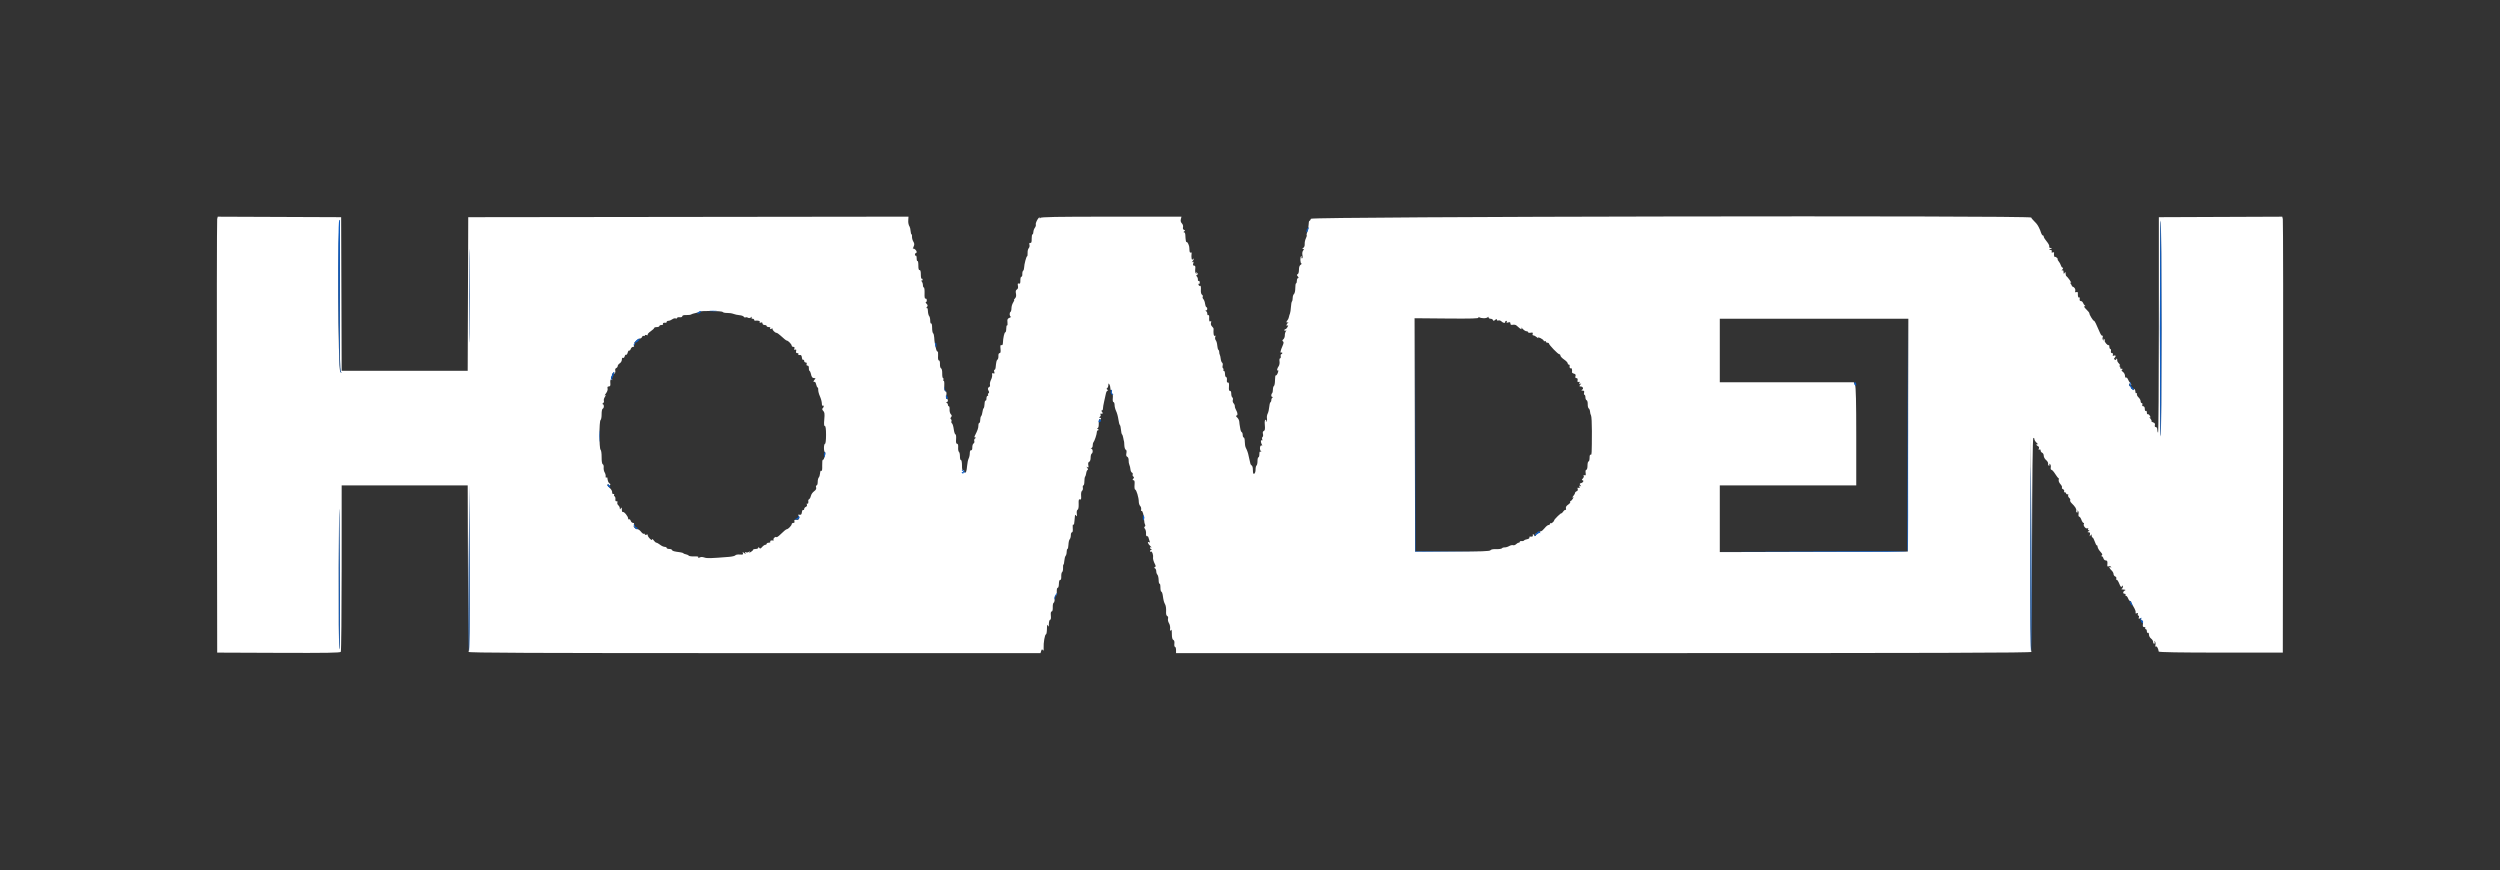 <svg id="svg" version="1.1" xmlns="http://www.w3.org/2000/svg" xmlns:xlink="http://www.w3.org/1999/xlink" width="400" height="139.241" viewBox="0, 0, 400,139.241"><rect x="0" y="0" width="400" height="139.241" fill="#333333" stroke="none"/><g id="svgg"><path id="path0" d="M34.749 35.043 C 34.699 35.249,34.679 50.942,34.704 69.917 L 34.750 104.417 44.575 104.457 C 52.246 104.488,54.428 104.451,54.530 104.290 C 54.602 104.176,54.663 98.140,54.664 90.875 L 54.667 77.667 64.750 77.667 L 74.833 77.667 74.874 90.958 L 74.914 104.250 75.000 90.917 L 75.086 77.583 75.126 90.842 C 75.157 100.977,75.120 104.147,74.967 104.300 C 74.811 104.456,84.957 104.500,120.622 104.500 L 166.478 104.500 166.590 104.145 C 166.680 103.862,166.735 103.836,166.858 104.020 C 166.967 104.180,167.004 104.074,166.982 103.667 C 166.938 102.868,167.172 101.500,167.352 101.500 C 167.434 101.500,167.505 101.106,167.512 100.625 C 167.520 99.982,167.561 99.839,167.667 100.083 C 167.782 100.351,167.812 100.293,167.822 99.792 C 167.828 99.448,167.916 99.167,168.018 99.167 C 168.132 99.167,168.178 98.914,168.138 98.500 C 168.097 98.065,168.142 97.833,168.270 97.833 C 168.392 97.833,168.457 97.580,168.441 97.167 C 168.428 96.800,168.492 96.475,168.583 96.444 C 168.675 96.413,168.750 96.132,168.750 95.819 C 168.750 95.504,168.830 95.264,168.929 95.282 C 169.035 95.301,169.098 95.049,169.084 94.667 C 169.070 94.296,169.134 94.034,169.234 94.052 C 169.330 94.069,169.415 93.783,169.422 93.417 C 169.430 93.003,169.509 92.765,169.629 92.790 C 169.751 92.815,169.815 92.609,169.801 92.233 C 169.788 91.905,169.854 91.587,169.947 91.527 C 170.039 91.466,170.102 91.173,170.087 90.875 C 170.071 90.577,170.102 90.333,170.154 90.333 C 170.207 90.333,170.270 90.054,170.294 89.714 C 170.319 89.373,170.413 89.021,170.503 88.931 C 170.593 88.840,170.667 88.557,170.667 88.300 C 170.667 88.043,170.725 87.833,170.796 87.833 C 170.866 87.833,170.937 87.523,170.952 87.144 C 170.967 86.765,171.059 86.375,171.156 86.277 C 171.254 86.180,171.333 85.890,171.333 85.633 C 171.333 85.377,171.416 85.167,171.518 85.167 C 171.631 85.167,171.678 84.917,171.639 84.514 C 171.605 84.155,171.635 83.897,171.705 83.941 C 171.776 83.984,171.844 83.921,171.858 83.802 C 171.872 83.682,171.898 83.471,171.917 83.333 C 171.935 83.196,171.963 82.896,171.978 82.667 C 172.000 82.325,172.037 82.295,172.181 82.500 C 172.315 82.691,172.341 82.618,172.288 82.193 C 172.247 81.860,172.299 81.605,172.417 81.560 C 172.538 81.514,172.603 81.164,172.585 80.652 C 172.562 79.996,172.606 79.838,172.791 79.909 C 172.973 79.979,173.015 79.849,172.977 79.323 C 172.948 78.928,173.011 78.596,173.128 78.524 C 173.237 78.456,173.295 78.236,173.256 78.034 C 173.218 77.832,173.256 77.667,173.343 77.667 C 173.429 77.667,173.500 77.379,173.500 77.028 C 173.500 76.676,173.553 76.336,173.617 76.271 C 173.682 76.207,173.762 75.951,173.794 75.702 C 173.827 75.453,173.927 75.224,174.017 75.192 C 174.113 75.158,174.092 75.024,173.965 74.868 C 173.786 74.647,173.789 74.626,173.982 74.743 C 174.165 74.853,174.196 74.786,174.128 74.428 C 174.071 74.131,174.121 73.943,174.271 73.886 C 174.402 73.835,174.500 73.560,174.500 73.242 C 174.500 72.936,174.575 72.640,174.667 72.583 C 174.903 72.437,174.874 71.877,174.625 71.777 C 174.458 71.710,174.458 71.690,174.625 71.680 C 174.740 71.673,174.833 71.492,174.833 71.278 C 174.833 71.064,174.885 70.837,174.948 70.775 C 175.114 70.609,175.495 69.466,175.497 69.125 C 175.499 68.965,175.594 68.832,175.708 68.831 C 175.847 68.829,175.833 68.774,175.667 68.667 C 175.529 68.578,175.500 68.504,175.603 68.503 C 175.705 68.501,175.790 68.294,175.793 68.042 C 175.802 67.139,175.836 66.982,176.000 67.083 C 176.092 67.140,176.167 67.107,176.167 67.010 C 176.167 66.913,176.073 66.832,175.958 66.831 C 175.807 66.829,175.813 66.788,175.980 66.683 C 176.106 66.603,176.157 66.452,176.092 66.348 C 176.028 66.244,176.037 66.169,176.113 66.182 C 176.449 66.241,176.525 66.148,176.333 65.917 C 176.203 65.760,176.192 65.667,176.303 65.667 C 176.400 65.667,176.476 65.535,176.472 65.375 C 176.468 65.215,176.552 64.708,176.660 64.250 C 176.767 63.792,176.896 63.210,176.946 62.958 C 176.997 62.706,177.123 62.499,177.227 62.497 C 177.341 62.496,177.327 62.438,177.191 62.352 C 177.033 62.252,177.020 62.174,177.149 62.094 C 177.250 62.032,177.334 61.816,177.336 61.615 C 177.338 61.318,177.369 61.297,177.500 61.500 C 177.589 61.637,177.663 61.923,177.664 62.135 C 177.666 62.346,177.735 62.478,177.818 62.426 C 177.901 62.375,177.930 62.483,177.882 62.666 C 177.834 62.850,177.867 63.000,177.956 63.000 C 178.044 63.000,178.087 63.300,178.050 63.667 C 178.010 64.063,178.054 64.333,178.158 64.333 C 178.255 64.333,178.333 64.547,178.333 64.808 C 178.333 65.069,178.446 65.507,178.583 65.783 C 178.720 66.058,178.882 66.651,178.942 67.100 C 179.002 67.549,179.107 67.954,179.176 68.000 C 179.245 68.046,179.324 68.383,179.353 68.750 C 179.381 69.117,179.459 69.456,179.525 69.503 C 179.591 69.551,179.681 69.813,179.725 70.086 C 179.770 70.360,179.820 70.583,179.837 70.583 C 179.855 70.583,179.880 70.877,179.893 71.236 C 179.907 71.595,180.008 71.919,180.119 71.956 C 180.247 71.999,180.285 72.201,180.223 72.509 C 180.156 72.844,180.199 73.023,180.362 73.086 C 180.493 73.136,180.591 73.378,180.581 73.630 C 180.571 73.879,180.624 74.211,180.699 74.366 C 180.774 74.522,180.852 74.849,180.872 75.094 C 180.893 75.339,181.000 75.574,181.111 75.617 C 181.222 75.659,181.274 75.793,181.228 75.914 C 181.182 76.034,181.228 76.185,181.330 76.248 C 181.466 76.332,181.464 76.426,181.321 76.598 C 181.169 76.781,181.177 76.833,181.356 76.833 C 181.526 76.833,181.570 77.028,181.526 77.583 C 181.493 77.998,181.539 78.333,181.628 78.333 C 181.820 78.333,182.208 79.636,182.208 80.280 C 182.208 80.529,182.307 80.831,182.428 80.951 C 182.548 81.072,182.618 81.322,182.582 81.506 C 182.547 81.691,182.579 81.804,182.655 81.757 C 182.810 81.661,183.038 82.492,183.065 83.250 C 183.075 83.525,183.141 83.839,183.211 83.947 C 183.281 84.055,183.259 84.193,183.161 84.253 C 183.039 84.329,183.049 84.442,183.193 84.615 C 183.308 84.753,183.385 85.084,183.365 85.351 C 183.343 85.641,183.404 85.818,183.517 85.793 C 183.621 85.769,183.727 85.862,183.753 86.000 C 183.780 86.138,183.859 86.394,183.929 86.569 C 184.019 86.793,183.999 86.852,183.862 86.768 C 183.514 86.553,183.656 87.020,184.042 87.361 C 184.248 87.543,184.323 87.644,184.208 87.586 C 184.094 87.528,184.000 87.554,184.000 87.643 C 184.000 87.732,184.094 87.843,184.208 87.890 C 184.375 87.957,184.375 87.976,184.208 87.987 C 184.094 87.994,184.000 88.079,184.000 88.177 C 184.000 88.274,184.073 88.308,184.162 88.253 C 184.331 88.148,184.553 88.787,184.486 89.186 C 184.446 89.425,184.582 89.878,184.839 90.363 C 184.937 90.548,184.919 90.675,184.786 90.738 C 184.629 90.812,184.630 90.855,184.792 90.931 C 184.906 90.984,185.000 91.194,185.000 91.397 C 185.000 91.600,185.083 91.850,185.184 91.951 C 185.286 92.052,185.375 92.438,185.383 92.807 C 185.392 93.177,185.459 93.442,185.532 93.397 C 185.606 93.351,185.667 93.618,185.667 93.990 C 185.667 94.362,185.734 94.667,185.816 94.667 C 185.898 94.667,186.003 94.948,186.049 95.292 C 186.157 96.086,186.224 96.337,186.442 96.750 C 186.538 96.933,186.598 97.397,186.575 97.780 C 186.547 98.237,186.609 98.506,186.753 98.562 C 186.883 98.611,186.937 98.788,186.884 98.990 C 186.835 99.178,186.904 99.502,187.038 99.708 C 187.172 99.914,187.254 100.308,187.220 100.583 C 187.174 100.961,187.200 101.022,187.327 100.833 C 187.451 100.649,187.496 100.810,187.497 101.441 C 187.499 102.013,187.576 102.327,187.730 102.386 C 187.876 102.442,187.938 102.660,187.900 102.987 C 187.867 103.269,187.913 103.500,188.003 103.500 C 188.093 103.500,188.167 103.725,188.167 104.000 L 188.167 104.500 256.700 104.500 C 310.004 104.500,325.189 104.456,325.033 104.300 C 324.880 104.146,324.843 100.088,324.874 86.842 L 324.914 69.583 325.000 86.917 L 325.086 104.250 325.126 87.218 C 325.153 76.087,325.224 70.151,325.333 70.083 C 325.425 70.027,325.500 70.104,325.500 70.255 C 325.500 70.406,325.669 70.679,325.875 70.861 C 326.081 71.043,326.156 71.144,326.042 71.086 C 325.927 71.028,325.833 71.052,325.833 71.139 C 325.833 71.226,325.945 71.340,326.081 71.393 C 326.234 71.451,326.286 71.595,326.219 71.771 C 326.145 71.963,326.173 72.016,326.305 71.934 C 326.423 71.861,326.500 71.919,326.500 72.079 C 326.500 72.225,326.612 72.387,326.750 72.440 C 326.887 72.492,327.000 72.710,327.000 72.922 C 327.000 73.135,327.171 73.446,327.380 73.613 C 327.589 73.780,327.733 74.048,327.701 74.208 C 327.669 74.369,327.727 74.500,327.831 74.500 C 327.935 74.500,327.966 74.413,327.901 74.308 C 327.824 74.183,327.855 74.161,327.990 74.244 C 328.104 74.315,328.164 74.551,328.122 74.770 C 328.079 74.998,328.126 75.167,328.234 75.167 C 328.337 75.167,328.607 75.467,328.833 75.833 C 329.060 76.200,329.296 76.500,329.357 76.500 C 329.419 76.500,329.434 76.632,329.392 76.793 C 329.350 76.953,329.474 77.254,329.666 77.461 C 329.859 77.668,329.971 77.912,329.915 78.003 C 329.858 78.094,329.934 78.216,330.082 78.273 C 330.231 78.330,330.312 78.483,330.261 78.613 C 330.211 78.744,330.237 78.810,330.318 78.760 C 330.399 78.710,330.510 78.785,330.565 78.928 C 330.619 79.071,330.739 79.142,330.830 79.085 C 330.922 79.029,330.956 79.086,330.907 79.215 C 330.858 79.342,330.933 79.542,331.074 79.659 C 331.215 79.776,331.285 79.943,331.230 80.032 C 331.176 80.120,331.270 80.327,331.441 80.492 C 332.040 81.073,332.256 81.420,332.199 81.708 C 332.168 81.869,332.227 82.000,332.331 82.000 C 332.435 82.000,332.466 81.913,332.401 81.808 C 332.330 81.693,332.355 81.660,332.463 81.727 C 332.562 81.788,332.610 82.025,332.569 82.253 C 332.527 82.483,332.573 82.667,332.672 82.667 C 332.770 82.667,332.929 82.892,333.025 83.167 C 333.121 83.442,333.271 83.667,333.359 83.667 C 333.448 83.667,333.475 83.739,333.421 83.827 C 333.263 84.083,333.699 84.644,333.974 84.538 C 334.134 84.477,334.179 84.512,334.101 84.638 C 334.032 84.749,334.075 84.834,334.198 84.836 C 334.357 84.838,334.348 84.883,334.167 85.000 C 333.950 85.140,333.954 85.162,334.193 85.164 C 334.392 85.166,334.446 85.271,334.387 85.542 C 334.321 85.843,334.340 85.868,334.483 85.667 C 334.637 85.451,334.662 85.456,334.664 85.708 C 334.666 85.869,334.730 86.000,334.807 86.000 C 334.884 86.000,335.045 86.298,335.165 86.661 C 335.285 87.025,335.431 87.292,335.490 87.256 C 335.549 87.220,335.608 87.333,335.621 87.507 C 335.635 87.682,335.835 88.030,336.068 88.281 C 336.375 88.612,336.435 88.772,336.287 88.866 C 336.148 88.954,336.144 88.996,336.272 88.997 C 336.376 88.999,336.500 89.150,336.548 89.333 C 336.596 89.517,336.755 89.667,336.901 89.667 C 337.171 89.667,337.232 89.832,337.171 90.398 C 337.148 90.621,337.214 90.684,337.397 90.614 C 337.539 90.559,337.707 90.598,337.770 90.700 C 337.840 90.812,337.809 90.838,337.692 90.766 C 337.372 90.568,337.477 90.927,337.833 91.250 C 338.017 91.416,338.167 91.682,338.167 91.841 C 338.167 92.001,338.287 92.177,338.434 92.234 C 338.591 92.294,338.661 92.442,338.603 92.593 C 338.548 92.735,338.570 92.810,338.651 92.760 C 338.732 92.710,338.924 92.983,339.077 93.367 C 339.291 93.901,339.393 94.008,339.509 93.824 C 339.637 93.623,339.662 93.629,339.664 93.861 C 339.666 94.014,339.573 94.177,339.458 94.223 C 339.344 94.269,339.475 94.318,339.750 94.332 C 340.074 94.348,340.162 94.397,340.000 94.470 C 339.658 94.625,339.606 95.000,339.927 95.000 C 340.069 95.000,340.140 95.075,340.083 95.167 C 340.027 95.258,340.062 95.333,340.161 95.333 C 340.260 95.333,340.413 95.521,340.500 95.750 C 340.587 95.979,340.735 96.167,340.829 96.167 C 340.923 96.167,341.000 96.243,341.000 96.337 C 341.000 96.430,341.176 96.786,341.390 97.128 C 341.605 97.470,341.745 97.856,341.701 97.985 C 341.647 98.144,341.706 98.187,341.885 98.118 C 342.070 98.048,342.122 98.090,342.057 98.258 C 342.006 98.391,342.045 98.500,342.144 98.500 C 342.243 98.500,342.275 98.625,342.216 98.779 C 342.134 98.993,342.176 99.032,342.396 98.948 C 342.569 98.881,342.643 98.904,342.581 99.003 C 342.525 99.094,342.583 99.209,342.710 99.258 C 342.860 99.315,342.915 99.519,342.868 99.840 C 342.812 100.219,342.860 100.333,343.074 100.333 C 343.228 100.333,343.307 100.408,343.250 100.500 C 343.193 100.592,343.226 100.667,343.323 100.667 C 343.421 100.667,343.500 100.821,343.500 101.010 C 343.500 101.199,343.575 101.307,343.667 101.250 C 343.760 101.193,343.833 101.319,343.833 101.537 C 343.833 101.751,343.983 102.035,344.167 102.167 C 344.350 102.299,344.500 102.540,344.500 102.703 C 344.500 102.867,344.573 103.000,344.661 103.000 C 344.750 103.000,344.781 102.869,344.729 102.708 C 344.657 102.485,344.673 102.470,344.797 102.643 C 344.886 102.768,344.919 103.024,344.870 103.211 C 344.815 103.423,344.847 103.512,344.955 103.445 C 345.107 103.350,345.327 103.754,345.394 104.250 C 345.409 104.359,348.848 104.417,355.333 104.417 L 365.250 104.417 365.296 69.917 C 365.321 50.942,365.301 35.249,365.251 35.043 L 365.161 34.670 355.289 34.710 L 345.417 34.750 345.417 52.026 C 345.417 61.527,345.360 69.267,345.292 69.224 C 345.223 69.182,345.167 68.964,345.167 68.740 C 345.167 68.502,345.070 68.333,344.932 68.333 C 344.784 68.333,344.728 68.217,344.781 68.016 C 344.839 67.795,344.755 67.664,344.503 67.584 C 344.304 67.521,344.185 67.426,344.238 67.373 C 344.291 67.320,344.203 67.127,344.042 66.943 C 343.881 66.760,343.849 66.668,343.971 66.739 C 344.152 66.845,344.153 66.808,343.979 66.528 C 343.862 66.341,343.707 66.225,343.633 66.271 C 343.560 66.316,343.500 66.194,343.500 66.000 C 343.500 65.806,343.425 65.693,343.333 65.750 C 343.239 65.808,343.167 65.668,343.167 65.427 C 343.167 65.163,343.073 65.000,342.922 65.000 C 342.773 65.000,342.715 64.902,342.773 64.750 C 342.826 64.612,342.786 64.500,342.684 64.500 C 342.583 64.500,342.500 64.362,342.500 64.192 C 342.500 64.023,342.347 63.747,342.161 63.578 C 341.974 63.409,341.861 63.169,341.909 63.044 C 341.957 62.918,341.922 62.862,341.831 62.918 C 341.741 62.974,341.667 62.870,341.667 62.686 C 341.667 62.503,341.580 62.299,341.474 62.234 C 341.351 62.158,341.327 62.189,341.408 62.320 C 341.504 62.475,341.453 62.473,341.195 62.312 C 341.008 62.195,340.892 62.040,340.937 61.967 C 340.983 61.893,340.940 61.833,340.843 61.833 C 340.746 61.833,340.668 61.702,340.669 61.542 C 340.671 61.292,340.695 61.286,340.833 61.500 C 340.930 61.650,340.996 61.671,340.997 61.552 C 340.999 61.442,340.920 61.304,340.823 61.244 C 340.726 61.183,340.576 60.950,340.490 60.724 C 340.404 60.498,340.259 60.360,340.167 60.416 C 340.074 60.474,340.000 60.348,340.000 60.130 C 340.000 59.916,339.852 59.633,339.670 59.503 C 339.428 59.328,339.395 59.231,339.545 59.135 C 339.687 59.045,339.657 59.004,339.448 59.003 C 339.283 59.001,339.189 58.931,339.241 58.848 C 339.293 58.764,339.241 58.657,339.126 58.611 C 338.962 58.544,338.963 58.523,339.131 58.513 C 339.274 58.504,339.234 58.379,339.012 58.141 C 338.829 57.944,338.714 57.724,338.758 57.653 C 338.803 57.581,338.751 57.469,338.644 57.402 C 338.522 57.328,338.493 57.354,338.566 57.472 C 338.643 57.597,338.591 57.627,338.414 57.559 C 338.223 57.486,338.196 57.404,338.322 57.278 C 338.590 57.010,338.536 56.784,338.231 56.901 C 338.039 56.974,337.990 56.932,338.060 56.752 C 338.118 56.600,338.062 56.500,337.921 56.500 C 337.776 56.500,337.710 56.373,337.750 56.167 C 337.785 55.983,337.744 55.833,337.657 55.833 C 337.571 55.833,337.500 55.671,337.500 55.472 C 337.500 55.274,337.451 55.160,337.392 55.219 C 337.252 55.359,336.647 54.666,336.756 54.490 C 336.802 54.417,336.751 54.302,336.644 54.236 C 336.514 54.155,336.493 54.188,336.583 54.333 C 336.674 54.480,336.653 54.511,336.519 54.428 C 336.405 54.358,336.366 54.160,336.428 53.965 C 336.487 53.778,336.469 53.666,336.387 53.717 C 336.305 53.768,336.136 53.571,336.012 53.280 C 335.382 51.801,335.148 51.333,335.038 51.332 C 334.890 51.331,334.261 50.299,334.303 50.126 C 334.319 50.058,334.097 49.777,333.808 49.501 C 333.501 49.208,333.380 48.999,333.517 48.997 C 333.668 48.996,333.687 48.952,333.571 48.872 C 333.473 48.805,333.344 48.619,333.285 48.458 C 333.226 48.298,333.067 48.167,332.931 48.167 C 332.774 48.167,332.709 48.045,332.751 47.829 C 332.787 47.643,332.745 47.535,332.658 47.589 C 332.512 47.679,332.434 47.397,332.457 46.864 C 332.463 46.734,332.363 46.684,332.213 46.741 C 332.031 46.811,331.982 46.754,332.038 46.539 C 332.111 46.261,331.915 45.941,331.625 45.866 C 331.556 45.848,331.494 45.777,331.486 45.708 C 331.478 45.640,331.384 45.475,331.277 45.343 C 331.122 45.150,331.131 45.131,331.324 45.248 C 331.457 45.328,331.385 45.136,331.164 44.822 C 330.943 44.507,330.703 44.225,330.631 44.194 C 330.559 44.164,330.499 43.976,330.497 43.778 C 330.495 43.484,330.465 43.463,330.333 43.667 C 330.203 43.868,330.171 43.841,330.169 43.532 C 330.167 43.269,330.101 43.187,329.958 43.272 C 329.817 43.357,329.823 43.307,329.979 43.115 C 330.112 42.951,330.134 42.833,330.032 42.833 C 329.935 42.833,329.804 42.665,329.742 42.458 C 329.679 42.252,329.512 41.952,329.371 41.792 C 329.230 41.631,329.167 41.500,329.231 41.500 C 329.294 41.500,329.250 41.395,329.132 41.267 C 329.013 41.140,328.860 41.069,328.792 41.111 C 328.676 41.181,328.592 40.774,328.654 40.438 C 328.668 40.358,328.569 40.335,328.432 40.388 C 328.264 40.452,328.214 40.405,328.276 40.242 C 328.336 40.086,328.259 39.996,328.059 39.988 C 327.774 39.977,327.776 39.965,328.083 39.833 C 328.391 39.701,328.392 39.689,328.107 39.678 C 327.919 39.671,327.831 39.579,327.884 39.442 C 327.931 39.319,327.752 38.962,327.485 38.650 C 327.219 38.339,327.001 37.990,327.000 37.875 C 327.000 37.760,326.934 37.667,326.853 37.667 C 326.772 37.667,326.651 37.498,326.584 37.292 C 326.516 37.085,326.445 36.879,326.425 36.833 C 326.103 36.096,325.937 35.842,325.508 35.431 C 325.228 35.163,325.000 34.882,325.000 34.805 C 325.000 34.451,209.862 34.647,209.750 35.001 C 209.692 35.184,209.586 35.333,209.514 35.333 C 209.443 35.333,209.382 35.615,209.378 35.958 C 209.375 36.302,209.286 36.800,209.181 37.065 C 209.076 37.330,209.027 37.583,209.072 37.628 C 209.117 37.672,209.056 37.906,208.936 38.146 C 208.817 38.387,208.733 38.792,208.751 39.048 C 208.770 39.324,208.675 39.575,208.516 39.668 C 208.320 39.782,208.310 39.825,208.479 39.828 C 208.663 39.832,208.667 39.882,208.500 40.084 C 208.376 40.232,208.332 40.537,208.392 40.834 C 208.451 41.131,208.422 41.333,208.319 41.333 C 208.225 41.333,208.193 41.258,208.250 41.167 C 208.307 41.075,208.286 41.000,208.204 41.000 C 207.989 41.000,208.021 42.166,208.236 42.172 C 208.335 42.175,208.285 42.253,208.125 42.347 C 207.927 42.462,207.833 42.723,207.833 43.161 C 207.833 43.528,207.744 43.836,207.625 43.876 C 207.463 43.930,207.467 44.007,207.645 44.223 C 207.794 44.403,207.809 44.500,207.687 44.500 C 207.584 44.500,207.500 44.688,207.500 44.917 C 207.500 45.146,207.442 45.333,207.371 45.333 C 207.300 45.333,207.244 45.677,207.246 46.098 C 207.248 46.518,207.156 46.939,207.042 47.035 C 206.927 47.130,206.833 47.411,206.833 47.659 C 206.833 47.908,206.779 48.166,206.712 48.233 C 206.645 48.300,206.571 48.705,206.548 49.134 C 206.524 49.562,206.455 50.026,206.394 50.165 C 206.333 50.303,206.255 50.565,206.220 50.746 C 206.186 50.928,206.084 51.149,205.995 51.238 C 205.762 51.471,205.796 51.708,206.042 51.569 C 206.208 51.475,206.208 51.496,206.042 51.676 C 205.784 51.953,205.767 52.227,206.017 52.073 C 206.145 51.993,206.144 52.065,206.011 52.313 C 205.907 52.508,205.749 52.667,205.661 52.667 C 205.572 52.667,205.500 52.746,205.500 52.843 C 205.500 52.940,205.594 52.963,205.708 52.895 C 205.865 52.800,205.872 52.829,205.738 53.010 C 205.639 53.142,205.564 53.438,205.571 53.667 C 205.578 53.896,205.471 54.176,205.333 54.288 C 205.151 54.438,205.135 54.528,205.277 54.623 C 205.421 54.719,205.404 54.901,205.211 55.334 C 204.876 56.083,204.786 56.549,204.999 56.417 C 205.091 56.360,205.167 56.393,205.167 56.490 C 205.167 56.587,205.096 56.667,205.010 56.667 C 204.923 56.667,204.881 56.817,204.917 57.000 C 204.952 57.183,204.906 57.333,204.814 57.333 C 204.722 57.333,204.681 57.554,204.724 57.823 C 204.767 58.098,204.700 58.447,204.573 58.615 C 204.314 58.956,204.254 59.402,204.486 59.259 C 204.570 59.207,204.555 59.385,204.453 59.655 C 204.351 59.925,204.208 60.109,204.134 60.063 C 204.060 60.018,204.000 60.355,204.000 60.814 C 204.000 61.272,203.925 61.693,203.833 61.750 C 203.742 61.807,203.667 62.061,203.667 62.315 C 203.667 62.570,203.614 62.830,203.551 62.894 C 203.350 63.094,203.354 63.500,203.556 63.503 C 203.684 63.504,203.691 63.547,203.578 63.628 C 203.483 63.695,203.411 63.862,203.417 64.000 C 203.423 64.137,203.359 64.298,203.275 64.357 C 203.191 64.416,203.101 64.765,203.075 65.134 C 203.048 65.503,202.939 65.970,202.831 66.171 C 202.723 66.373,202.670 66.718,202.712 66.939 C 202.754 67.160,202.712 67.389,202.619 67.446 C 202.521 67.507,202.499 67.469,202.567 67.359 C 202.633 67.253,202.599 67.167,202.493 67.167 C 202.361 67.167,202.323 67.440,202.373 68.015 C 202.428 68.645,202.386 68.888,202.211 68.955 C 202.059 69.013,202.009 69.181,202.072 69.429 C 202.125 69.640,202.096 69.857,202.008 69.912 C 201.920 69.966,201.895 70.133,201.952 70.283 C 202.014 70.443,201.988 70.512,201.890 70.452 C 201.692 70.329,201.705 70.824,201.909 71.154 C 202.000 71.302,201.989 71.346,201.878 71.278 C 201.620 71.118,201.482 71.860,201.715 72.148 C 201.874 72.345,201.873 72.371,201.708 72.272 C 201.560 72.183,201.500 72.293,201.500 72.657 C 201.500 72.937,201.433 73.167,201.350 73.167 C 201.267 73.167,201.200 73.439,201.200 73.772 C 201.200 74.104,201.130 74.423,201.044 74.480 C 200.958 74.537,200.889 74.841,200.891 75.157 C 200.894 75.768,200.514 76.098,200.479 75.514 C 200.468 75.323,200.451 75.035,200.443 74.875 C 200.435 74.715,200.350 74.530,200.256 74.464 C 200.161 74.399,200.077 74.287,200.070 74.214 C 200.062 74.142,200.006 73.896,199.944 73.667 C 199.882 73.438,199.806 73.100,199.774 72.917 C 199.705 72.516,199.531 72.021,199.321 71.627 C 199.236 71.468,199.167 71.037,199.167 70.669 C 199.167 70.301,199.092 70.000,199.000 70.000 C 198.908 70.000,198.833 69.819,198.833 69.597 C 198.833 69.376,198.760 69.169,198.670 69.139 C 198.579 69.108,198.472 68.821,198.431 68.500 C 198.390 68.179,198.342 67.898,198.326 67.875 C 198.310 67.852,198.290 67.665,198.282 67.458 C 198.274 67.252,198.121 66.952,197.942 66.792 C 197.762 66.631,197.702 66.500,197.808 66.500 C 198.066 66.500,198.051 66.073,197.778 65.619 C 197.656 65.416,197.564 65.137,197.573 65.000 C 197.583 64.862,197.493 64.648,197.373 64.524 C 197.253 64.400,197.198 64.162,197.251 63.996 C 197.304 63.831,197.269 63.646,197.173 63.588 C 197.078 63.529,197.000 63.260,197.000 62.990 C 197.000 62.687,196.921 62.516,196.792 62.542 C 196.645 62.571,196.598 62.373,196.634 61.872 C 196.670 61.359,196.625 61.173,196.469 61.205 C 196.325 61.235,196.271 61.098,196.305 60.792 C 196.334 60.540,196.277 60.333,196.179 60.333 C 196.080 60.333,196.000 60.108,196.000 59.833 C 196.000 59.558,195.921 59.333,195.823 59.333 C 195.726 59.333,195.690 59.264,195.743 59.178 C 195.796 59.093,195.770 58.980,195.685 58.928 C 195.600 58.876,195.573 58.675,195.623 58.483 C 195.673 58.290,195.636 58.084,195.541 58.025 C 195.446 57.965,195.344 57.692,195.315 57.417 C 195.286 57.142,195.218 56.842,195.163 56.750 C 195.108 56.658,195.070 56.471,195.079 56.333 C 195.087 56.196,195.029 56.037,194.948 55.981 C 194.868 55.924,194.784 55.609,194.762 55.281 C 194.740 54.953,194.634 54.578,194.525 54.447 C 194.416 54.316,194.379 54.075,194.442 53.910 C 194.521 53.706,194.496 53.650,194.362 53.732 C 194.194 53.836,194.119 53.379,194.173 52.577 C 194.176 52.528,194.061 52.370,193.917 52.226 C 193.757 52.066,193.697 51.834,193.762 51.628 C 193.833 51.404,193.807 51.330,193.685 51.406 C 193.493 51.524,193.441 51.354,193.469 50.703 C 193.478 50.494,193.414 50.367,193.326 50.421 C 193.238 50.475,193.167 50.371,193.167 50.190 C 193.167 50.009,193.073 49.823,192.958 49.777 C 192.792 49.710,192.792 49.690,192.958 49.680 C 193.197 49.665,193.244 49.223,193.016 49.139 C 192.933 49.108,192.839 48.858,192.807 48.583 C 192.776 48.308,192.656 47.984,192.540 47.862 C 192.425 47.740,192.378 47.562,192.436 47.468 C 192.495 47.373,192.443 47.235,192.321 47.159 C 192.183 47.074,192.115 46.764,192.141 46.330 C 192.165 45.930,192.116 45.679,192.025 45.735 C 191.939 45.788,191.824 45.715,191.769 45.574 C 191.715 45.432,191.740 45.359,191.825 45.412 C 191.910 45.464,191.969 45.361,191.955 45.182 C 191.942 45.003,191.871 44.893,191.799 44.938 C 191.726 44.983,191.667 44.940,191.667 44.843 C 191.667 44.511,191.638 44.416,191.479 44.225 C 191.374 44.098,191.393 44.006,191.535 43.954 C 191.707 43.891,191.703 43.829,191.517 43.646 C 191.320 43.451,191.305 43.452,191.418 43.651 C 191.508 43.808,191.488 43.846,191.359 43.766 C 191.248 43.697,191.196 43.402,191.237 43.073 C 191.290 42.644,191.246 42.500,191.060 42.500 C 190.882 42.500,190.843 42.399,190.923 42.146 C 191.009 41.877,190.981 41.823,190.810 41.920 C 190.627 42.024,190.624 42.005,190.792 41.824 C 190.906 41.701,190.999 41.521,190.997 41.425 C 190.996 41.329,190.922 41.362,190.833 41.500 C 190.676 41.744,190.571 41.160,190.658 40.525 C 190.675 40.401,190.609 40.349,190.511 40.410 C 190.401 40.478,190.325 40.325,190.313 40.010 C 190.289 39.440,190.275 39.372,190.093 38.959 C 190.023 38.799,189.917 38.698,189.858 38.735 C 189.757 38.797,189.692 38.425,189.649 37.542 C 189.640 37.335,189.546 37.166,189.441 37.164 C 189.322 37.163,189.333 37.109,189.472 37.021 C 189.653 36.906,189.648 36.862,189.444 36.783 C 189.287 36.723,189.226 36.560,189.281 36.350 C 189.331 36.158,189.254 35.896,189.101 35.744 C 188.928 35.571,188.869 35.333,188.935 35.071 L 189.036 34.667 177.782 34.667 C 168.935 34.667,166.510 34.711,166.444 34.875 C 166.386 35.018,166.355 35.004,166.346 34.833 C 166.338 34.696,166.178 34.836,165.989 35.145 C 165.801 35.455,165.684 35.804,165.729 35.921 C 165.774 36.038,165.705 36.273,165.577 36.442 C 165.449 36.611,165.342 36.919,165.339 37.125 C 165.336 37.331,165.271 37.500,165.194 37.500 C 165.118 37.500,165.062 37.819,165.069 38.208 C 165.080 38.727,165.022 38.904,164.854 38.868 C 164.696 38.834,164.652 38.927,164.714 39.163 C 164.763 39.351,164.711 39.599,164.597 39.712 C 164.484 39.826,164.402 40.162,164.416 40.459 C 164.430 40.757,164.396 41.000,164.340 41.000 C 164.212 41.000,163.870 42.289,163.859 42.818 C 163.854 43.039,163.782 43.264,163.700 43.318 C 163.617 43.372,163.559 43.617,163.571 43.863 C 163.583 44.108,163.516 44.296,163.422 44.279 C 163.327 44.263,163.254 44.523,163.259 44.857 C 163.265 45.321,163.210 45.442,163.026 45.371 C 162.840 45.300,162.804 45.383,162.870 45.727 C 162.926 46.024,162.870 46.223,162.703 46.317 C 162.522 46.418,162.479 46.605,162.553 46.973 C 162.623 47.325,162.575 47.568,162.399 47.744 C 162.258 47.885,162.194 48.000,162.257 48.000 C 162.320 48.000,162.251 48.185,162.103 48.411 C 161.954 48.637,161.833 49.045,161.833 49.318 C 161.833 49.590,161.763 49.857,161.677 49.910 C 161.470 50.038,161.524 50.664,161.744 50.677 C 161.839 50.683,161.740 50.759,161.524 50.845 C 161.196 50.977,161.142 51.097,161.197 51.573 C 161.234 51.887,161.204 52.107,161.132 52.062 C 161.059 52.017,161.000 52.247,161.000 52.573 C 161.000 52.900,160.933 53.167,160.852 53.167 C 160.699 53.167,160.493 54.072,160.466 54.860 C 160.456 55.156,160.377 55.276,160.231 55.220 C 160.064 55.156,160.028 55.301,160.082 55.818 C 160.132 56.304,160.090 56.500,159.935 56.500 C 159.803 56.500,159.729 56.678,159.746 56.958 C 159.762 57.210,159.697 57.468,159.603 57.531 C 159.449 57.634,159.393 57.874,159.291 58.875 C 159.275 59.035,159.198 59.167,159.120 59.167 C 159.042 59.167,159.025 59.316,159.083 59.499 C 159.163 59.751,159.127 59.808,158.934 59.734 C 158.749 59.663,158.697 59.726,158.743 59.965 C 158.778 60.145,158.696 60.506,158.560 60.767 C 158.425 61.028,158.350 61.380,158.394 61.548 C 158.438 61.716,158.375 61.892,158.254 61.938 C 158.022 62.027,158.008 62.281,158.216 62.613 C 158.283 62.722,158.261 62.858,158.167 62.917 C 158.072 62.975,158.038 63.093,158.090 63.178 C 158.143 63.264,158.107 63.333,158.010 63.333 C 157.913 63.333,157.833 63.525,157.833 63.760 C 157.833 63.994,157.770 64.147,157.693 64.100 C 157.616 64.052,157.543 64.286,157.531 64.619 C 157.518 64.953,157.450 65.268,157.378 65.321 C 157.307 65.374,157.224 65.642,157.193 65.917 C 157.163 66.192,157.069 66.488,156.986 66.575 C 156.902 66.662,156.833 66.943,156.833 67.200 C 156.833 67.457,156.768 67.667,156.688 67.667 C 156.607 67.667,156.542 67.860,156.542 68.097 C 156.542 68.487,156.412 68.860,155.979 69.708 C 155.876 69.910,155.895 70.001,156.040 70.003 C 156.192 70.004,156.186 70.046,156.017 70.152 C 155.889 70.233,155.830 70.418,155.885 70.562 C 155.941 70.706,155.889 70.883,155.770 70.954 C 155.651 71.025,155.561 71.308,155.569 71.583 C 155.578 71.900,155.507 72.068,155.375 72.042 C 155.245 72.016,155.167 72.191,155.167 72.511 C 155.167 72.792,155.086 73.173,154.987 73.357 C 154.889 73.541,154.777 74.067,154.739 74.526 C 154.662 75.452,154.555 75.720,154.319 75.575 C 154.232 75.521,154.204 75.408,154.256 75.324 C 154.308 75.239,154.253 75.208,154.134 75.254 C 153.972 75.316,153.917 75.112,153.917 74.460 C 153.917 73.968,153.844 73.596,153.750 73.611 C 153.658 73.626,153.587 73.364,153.590 73.028 C 153.594 72.692,153.522 72.365,153.431 72.302 C 153.339 72.239,153.282 71.920,153.304 71.594 C 153.330 71.200,153.272 71.000,153.129 71.000 C 152.977 71.000,152.932 70.782,152.974 70.250 C 153.007 69.835,152.961 69.500,152.872 69.500 C 152.782 69.500,152.660 69.128,152.600 68.674 C 152.540 68.219,152.412 67.799,152.317 67.740 C 152.222 67.681,152.183 67.530,152.231 67.405 C 152.279 67.280,152.243 67.131,152.151 67.074 C 152.042 67.006,152.050 66.890,152.175 66.740 C 152.321 66.564,152.310 66.453,152.131 66.274 C 152.001 66.144,151.911 65.804,151.931 65.519 C 151.951 65.234,151.899 65.000,151.817 65.000 C 151.734 65.000,151.667 64.894,151.667 64.764 C 151.667 64.634,151.573 64.490,151.458 64.444 C 151.292 64.376,151.292 64.357,151.458 64.346 C 151.716 64.330,151.738 63.833,151.481 63.833 C 151.361 63.833,151.333 63.635,151.402 63.269 C 151.478 62.863,151.442 62.680,151.273 62.615 C 151.104 62.550,151.050 62.287,151.084 61.681 C 151.109 61.216,151.064 60.877,150.984 60.927 C 150.903 60.977,150.882 60.901,150.936 60.759 C 150.991 60.616,150.969 60.500,150.888 60.500 C 150.807 60.500,150.747 60.165,150.755 59.755 C 150.763 59.316,150.687 58.979,150.568 58.934 C 150.454 58.890,150.379 58.596,150.394 58.262 C 150.411 57.908,150.345 57.667,150.231 57.667 C 150.107 57.667,150.057 57.400,150.091 56.914 C 150.120 56.500,150.082 56.200,150.006 56.246 C 149.931 56.292,149.812 56.050,149.742 55.707 C 149.671 55.364,149.588 54.971,149.557 54.833 C 149.527 54.696,149.490 54.321,149.475 54.000 C 149.460 53.679,149.379 53.371,149.294 53.315 C 149.209 53.259,149.139 52.865,149.139 52.439 C 149.139 52.012,149.070 51.707,148.986 51.759 C 148.902 51.811,148.833 51.601,148.833 51.293 C 148.833 50.985,148.757 50.657,148.663 50.563 C 148.569 50.469,148.482 50.119,148.469 49.786 C 148.455 49.398,148.381 49.219,148.265 49.289 C 148.165 49.348,148.180 49.278,148.297 49.133 C 148.474 48.915,148.465 48.822,148.244 48.601 C 148.097 48.454,148.052 48.333,148.144 48.333 C 148.237 48.333,148.302 48.192,148.289 48.018 C 148.276 47.845,148.182 47.735,148.081 47.774 C 147.957 47.822,147.907 47.541,147.930 46.922 C 147.949 46.415,147.898 46.000,147.816 46.000 C 147.734 46.000,147.667 45.828,147.667 45.617 C 147.667 45.406,147.573 45.132,147.458 45.009 C 147.344 44.885,147.331 44.830,147.431 44.885 C 147.530 44.940,147.611 44.879,147.611 44.750 C 147.611 44.621,147.549 44.553,147.472 44.601 C 147.396 44.648,147.333 44.344,147.333 43.927 C 147.333 43.420,147.266 43.181,147.131 43.208 C 146.995 43.236,146.932 42.994,146.936 42.466 C 146.939 42.035,146.880 41.721,146.804 41.768 C 146.729 41.815,146.667 41.619,146.667 41.333 C 146.667 41.048,146.604 40.852,146.528 40.899 C 146.451 40.947,146.389 40.876,146.389 40.743 C 146.389 40.609,146.451 40.500,146.528 40.500 C 146.604 40.500,146.667 40.420,146.667 40.321 C 146.667 40.060,146.226 39.663,146.088 39.800 C 146.023 39.864,146.060 39.720,146.169 39.479 C 146.329 39.127,146.321 38.964,146.129 38.646 C 145.998 38.428,145.905 38.081,145.922 37.875 C 145.940 37.669,145.906 37.500,145.846 37.500 C 145.786 37.500,145.720 37.265,145.698 36.977 C 145.676 36.689,145.605 36.371,145.540 36.269 C 145.475 36.167,145.411 36.027,145.398 35.958 C 145.386 35.890,145.358 35.777,145.337 35.708 C 145.315 35.640,145.312 35.377,145.328 35.124 L 145.359 34.664 110.138 34.707 L 74.917 34.750 74.874 47.042 L 74.831 59.333 64.750 59.333 L 54.669 59.333 54.626 47.042 L 54.583 34.750 44.711 34.710 L 34.839 34.670 34.749 35.043 M54.373 47.189 C 54.338 56.673,54.373 59.268,54.539 59.480 C 54.727 59.720,54.718 59.725,54.458 59.521 C 54.057 59.206,54.002 35.167,54.403 35.167 C 54.410 35.167,54.397 40.577,54.373 47.189 M345.833 52.593 C 345.833 62.075,345.777 69.833,345.708 69.833 C 345.640 69.833,345.583 62.040,345.583 52.516 C 345.583 42.991,345.640 35.233,345.708 35.276 C 345.777 35.318,345.833 43.111,345.833 52.593 M75.125 53.375 C 75.100 56.698,75.079 53.979,75.079 47.333 C 75.079 40.688,75.100 37.969,75.125 41.292 C 75.150 44.615,75.150 50.052,75.125 53.375 M115.631 49.918 C 115.696 50.011,116.019 50.080,116.348 50.071 C 116.677 50.063,117.127 50.130,117.348 50.220 C 117.569 50.310,118.005 50.405,118.316 50.430 C 118.627 50.455,118.938 50.566,119.006 50.676 C 119.074 50.786,119.198 50.834,119.281 50.782 C 119.364 50.731,119.539 50.754,119.669 50.835 C 119.815 50.925,120.000 50.905,120.151 50.782 C 120.344 50.626,120.370 50.628,120.272 50.792 C 120.193 50.923,120.243 51.000,120.407 51.000 C 120.550 51.000,120.667 51.075,120.667 51.167 C 120.667 51.258,120.723 51.324,120.792 51.314 C 121.254 51.241,121.672 51.356,121.566 51.528 C 121.485 51.659,121.536 51.688,121.723 51.617 C 121.904 51.547,122.000 51.595,122.000 51.755 C 122.000 51.890,122.150 52.000,122.333 52.000 C 122.517 52.000,122.667 52.075,122.667 52.167 C 122.667 52.258,122.821 52.333,123.010 52.333 C 123.229 52.333,123.310 52.404,123.232 52.528 C 123.149 52.664,123.207 52.687,123.426 52.603 C 123.599 52.537,123.689 52.533,123.628 52.594 C 123.496 52.726,123.979 53.248,124.239 53.255 C 124.337 53.257,124.616 53.445,124.859 53.671 C 125.456 54.227,125.801 54.500,125.908 54.500 C 126.101 54.500,126.667 55.087,126.667 55.287 C 126.667 55.404,126.787 55.500,126.934 55.500 C 127.112 55.500,127.168 55.590,127.099 55.769 C 127.028 55.954,127.069 56.009,127.229 55.948 C 127.393 55.885,127.437 55.953,127.378 56.179 C 127.320 56.402,127.380 56.500,127.574 56.500 C 127.729 56.500,127.804 56.579,127.743 56.678 C 127.677 56.785,127.756 56.835,127.942 56.803 C 128.171 56.764,128.264 56.868,128.303 57.211 C 128.332 57.465,128.426 57.629,128.511 57.576 C 128.597 57.524,128.667 57.597,128.667 57.740 C 128.667 57.883,128.777 58.000,128.911 58.000 C 129.061 58.000,129.119 58.098,129.060 58.250 C 129.002 58.401,129.059 58.500,129.204 58.500 C 129.351 58.500,129.433 58.646,129.414 58.875 C 129.397 59.081,129.449 59.293,129.529 59.346 C 129.609 59.398,129.706 59.605,129.744 59.805 C 129.845 60.326,129.982 60.500,130.293 60.500 C 130.506 60.500,130.522 60.544,130.367 60.700 C 130.132 60.934,130.097 61.229,130.320 61.092 C 130.404 61.040,130.522 61.223,130.583 61.499 C 130.644 61.774,130.750 62.000,130.819 62.000 C 130.888 62.000,130.932 62.169,130.916 62.375 C 130.901 62.581,131.024 63.050,131.190 63.417 C 131.357 63.783,131.494 64.294,131.496 64.552 C 131.499 64.828,131.570 64.976,131.671 64.914 C 131.880 64.785,131.811 65.206,131.598 65.360 C 131.514 65.420,131.567 65.591,131.716 65.740 C 131.934 65.957,131.967 66.222,131.886 67.088 C 131.815 67.846,131.842 68.167,131.976 68.167 C 132.104 68.167,132.167 68.631,132.167 69.583 C 132.167 70.417,132.098 71.000,132.000 71.000 C 131.908 71.000,131.833 71.300,131.833 71.667 C 131.833 72.033,131.900 72.333,131.982 72.333 C 132.066 72.333,132.058 72.622,131.963 72.998 C 131.870 73.363,131.733 73.624,131.658 73.578 C 131.583 73.532,131.536 73.939,131.553 74.483 C 131.573 75.127,131.525 75.424,131.417 75.334 C 131.313 75.248,131.236 75.389,131.213 75.710 C 131.192 75.993,131.099 76.301,131.004 76.396 C 130.910 76.490,130.833 76.814,130.833 77.117 C 130.833 77.419,130.753 77.667,130.655 77.667 C 130.557 77.667,130.522 77.807,130.578 77.982 C 130.647 78.201,130.548 78.392,130.254 78.607 C 130.020 78.777,129.795 79.099,129.752 79.321 C 129.709 79.544,129.591 79.777,129.490 79.840 C 129.388 79.903,129.311 80.002,129.319 80.060 C 129.372 80.454,129.309 80.672,129.169 80.585 C 129.074 80.526,129.046 80.593,129.103 80.740 C 129.161 80.891,129.091 81.039,128.934 81.100 C 128.787 81.156,128.667 81.311,128.667 81.444 C 128.667 81.577,128.597 81.643,128.511 81.590 C 128.426 81.538,128.332 81.702,128.303 81.956 C 128.263 82.308,128.173 82.403,127.926 82.360 C 127.667 82.315,127.640 82.350,127.791 82.532 C 127.970 82.749,127.838 83.212,127.606 83.181 C 127.174 83.123,127.021 83.195,127.106 83.417 C 127.167 83.575,127.104 83.667,126.934 83.667 C 126.787 83.667,126.667 83.762,126.667 83.880 C 126.667 84.080,126.101 84.667,125.908 84.667 C 125.784 84.667,125.379 84.998,124.808 85.565 C 124.542 85.829,124.276 85.999,124.219 85.941 C 124.069 85.792,123.651 86.174,123.764 86.356 C 123.816 86.440,123.796 86.498,123.721 86.484 C 123.383 86.426,123.156 86.514,123.250 86.667 C 123.307 86.758,123.199 86.833,123.010 86.833 C 122.821 86.833,122.667 86.908,122.667 87.000 C 122.667 87.092,122.571 87.167,122.454 87.167 C 122.337 87.167,122.104 87.327,121.936 87.523 C 121.689 87.811,121.603 87.835,121.485 87.648 C 121.379 87.481,121.338 87.475,121.336 87.625 C 121.334 87.740,121.146 87.833,120.917 87.833 C 120.688 87.833,120.500 87.890,120.500 87.960 C 120.500 88.030,120.342 88.185,120.149 88.306 C 119.859 88.487,119.820 88.487,119.924 88.304 C 120.021 88.133,120.001 88.127,119.837 88.279 C 119.721 88.386,119.510 88.430,119.369 88.375 C 119.180 88.303,119.150 88.340,119.255 88.513 C 119.369 88.703,119.335 88.701,119.084 88.500 C 118.804 88.277,118.781 88.278,118.868 88.510 C 118.947 88.720,118.850 88.761,118.365 88.723 C 118.035 88.697,117.715 88.754,117.656 88.851 C 117.596 88.947,117.143 89.059,116.649 89.099 C 113.673 89.339,113.131 89.354,112.700 89.203 C 112.383 89.093,112.125 89.094,111.923 89.207 C 111.704 89.329,111.653 89.323,111.738 89.186 C 111.820 89.053,111.622 89.005,111.079 89.026 C 110.653 89.042,110.254 88.987,110.194 88.903 C 110.133 88.819,109.933 88.724,109.750 88.692 C 109.567 88.660,109.379 88.585,109.333 88.525 C 109.287 88.465,109.063 88.393,108.833 88.364 C 107.860 88.241,107.583 88.165,107.529 88.004 C 107.498 87.910,107.291 87.833,107.069 87.833 C 106.848 87.833,106.667 87.758,106.667 87.667 C 106.667 87.575,106.527 87.500,106.356 87.500 C 106.185 87.500,105.854 87.350,105.621 87.167 C 105.388 86.983,105.120 86.833,105.025 86.833 C 104.930 86.833,104.735 86.667,104.593 86.463 C 104.440 86.245,104.333 86.187,104.333 86.323 C 104.333 86.469,104.193 86.407,103.947 86.151 C 103.735 85.931,103.597 85.681,103.641 85.597 C 103.685 85.512,103.597 85.491,103.444 85.550 C 103.291 85.608,103.167 85.579,103.167 85.485 C 103.167 85.391,103.101 85.354,103.021 85.404 C 102.941 85.453,102.736 85.308,102.565 85.080 C 102.394 84.853,102.131 84.667,101.981 84.667 C 101.830 84.667,101.605 84.540,101.479 84.385 C 101.281 84.141,101.284 84.123,101.500 84.250 C 101.708 84.372,101.715 84.354,101.543 84.142 C 101.429 84.001,101.386 83.837,101.446 83.776 C 101.506 83.716,101.436 83.667,101.289 83.667 C 101.142 83.667,100.975 83.516,100.916 83.331 C 100.857 83.146,100.740 83.038,100.655 83.091 C 100.570 83.143,100.500 83.080,100.500 82.949 C 100.500 82.613,99.837 81.811,99.653 81.925 C 99.569 81.977,99.499 81.809,99.497 81.552 C 99.495 81.188,99.459 81.139,99.333 81.333 C 99.193 81.551,99.171 81.548,99.169 81.312 C 99.168 81.163,99.059 80.951,98.927 80.842 C 98.795 80.732,98.729 80.532,98.780 80.398 C 98.838 80.247,98.787 80.172,98.645 80.202 C 98.496 80.233,98.434 80.124,98.466 79.890 C 98.494 79.692,98.436 79.480,98.339 79.420 C 98.241 79.360,98.206 79.239,98.260 79.151 C 98.314 79.063,98.259 79.012,98.137 79.038 C 98.007 79.065,97.928 78.950,97.945 78.758 C 97.961 78.579,97.792 78.277,97.570 78.086 C 97.140 77.716,97.056 77.500,97.343 77.500 C 97.440 77.500,97.467 77.594,97.402 77.708 C 97.314 77.864,97.343 77.862,97.516 77.701 C 97.705 77.526,97.707 77.461,97.529 77.351 C 97.340 77.234,97.226 76.940,97.179 76.448 C 97.172 76.374,97.098 76.356,97.015 76.408 C 96.931 76.459,96.882 76.370,96.906 76.209 C 96.931 76.048,96.857 75.767,96.742 75.583 C 96.628 75.400,96.558 75.050,96.587 74.805 C 96.617 74.560,96.553 74.325,96.446 74.284 C 96.323 74.237,96.254 73.815,96.260 73.146 C 96.266 72.562,96.191 72.030,96.094 71.964 C 95.855 71.804,95.853 67.364,96.092 67.202 C 96.189 67.137,96.264 66.718,96.259 66.270 C 96.254 65.791,96.331 65.427,96.447 65.382 C 96.686 65.290,96.665 64.668,96.423 64.664 C 96.328 64.663,96.355 64.595,96.483 64.514 C 96.611 64.433,96.672 64.256,96.620 64.119 C 96.568 63.983,96.645 63.701,96.791 63.491 C 96.989 63.209,96.998 63.148,96.824 63.256 C 96.695 63.336,96.750 63.197,96.945 62.948 C 97.155 62.682,97.265 62.360,97.214 62.165 C 97.153 61.931,97.210 61.833,97.409 61.833 C 97.599 61.833,97.681 61.711,97.660 61.458 C 97.607 60.802,97.657 60.641,97.875 60.772 C 98.031 60.866,98.029 60.830,97.867 60.630 C 97.719 60.447,97.707 60.328,97.828 60.253 C 97.926 60.193,97.968 60.082,97.921 60.007 C 97.875 59.932,97.963 59.769,98.117 59.644 C 98.355 59.451,98.376 59.452,98.256 59.651 C 98.157 59.816,98.176 59.847,98.322 59.757 C 98.436 59.687,98.491 59.483,98.444 59.304 C 98.394 59.113,98.457 58.942,98.596 58.889 C 98.727 58.839,98.833 58.694,98.833 58.567 C 98.833 58.440,98.983 58.242,99.167 58.128 C 99.350 58.013,99.500 57.746,99.500 57.533 C 99.500 57.302,99.571 57.191,99.678 57.257 C 99.776 57.317,99.897 57.210,99.947 57.019 C 99.997 56.827,100.102 56.710,100.181 56.759 C 100.259 56.807,100.371 56.657,100.430 56.425 C 100.488 56.192,100.597 56.040,100.672 56.087 C 100.748 56.133,100.857 56.020,100.916 55.836 C 100.975 55.651,101.142 55.500,101.289 55.500 C 101.436 55.500,101.506 55.451,101.446 55.390 C 101.386 55.330,101.429 55.166,101.543 55.025 C 101.714 54.813,101.707 54.793,101.500 54.906 C 101.362 54.981,101.453 54.845,101.701 54.604 C 101.949 54.364,102.260 54.167,102.392 54.167 C 102.523 54.167,102.676 54.049,102.731 53.906 C 102.786 53.763,102.907 53.692,102.999 53.749 C 103.091 53.806,103.167 53.776,103.167 53.682 C 103.167 53.588,103.291 53.558,103.444 53.617 C 103.601 53.677,103.679 53.655,103.623 53.565 C 103.569 53.477,103.782 53.230,104.096 53.015 C 104.410 52.800,104.667 52.558,104.667 52.479 C 104.667 52.399,104.854 52.333,105.083 52.333 C 105.313 52.333,105.500 52.258,105.500 52.167 C 105.500 52.075,105.654 52.000,105.843 52.000 C 106.032 52.000,106.140 51.925,106.083 51.833 C 105.991 51.683,106.209 51.594,106.542 51.647 C 106.610 51.658,106.667 51.592,106.667 51.500 C 106.667 51.408,106.798 51.331,106.958 51.328 C 107.119 51.325,107.389 51.218,107.558 51.089 C 107.727 50.961,107.971 50.897,108.100 50.946 C 108.228 50.995,108.333 50.963,108.333 50.874 C 108.333 50.785,108.521 50.733,108.750 50.758 C 108.996 50.785,109.167 50.719,109.167 50.596 C 109.167 50.463,109.392 50.396,109.792 50.410 C 110.135 50.422,110.494 50.376,110.589 50.309 C 110.683 50.241,110.977 50.147,111.241 50.099 C 111.505 50.051,111.780 49.953,111.852 49.881 C 112.047 49.687,115.491 49.721,115.631 49.918 M237.417 50.916 C 237.692 50.916,237.972 50.842,238.039 50.750 C 238.115 50.647,238.163 50.663,238.164 50.792 C 238.166 50.906,238.310 51.000,238.486 51.000 C 238.662 51.000,238.837 51.094,238.876 51.208 C 238.930 51.371,239.007 51.366,239.223 51.188 C 239.429 51.018,239.500 51.012,239.500 51.164 C 239.500 51.277,239.610 51.327,239.745 51.275 C 239.880 51.223,240.100 51.290,240.233 51.424 C 240.513 51.703,240.833 51.744,240.833 51.500 C 240.833 51.408,240.913 51.333,241.010 51.333 C 241.107 51.333,241.135 51.416,241.072 51.518 C 240.996 51.642,241.074 51.666,241.312 51.590 C 241.578 51.506,241.667 51.548,241.667 51.758 C 241.667 51.961,241.773 52.019,242.050 51.965 C 242.262 51.925,242.521 51.973,242.626 52.071 C 243.022 52.441,243.323 52.667,243.419 52.667 C 243.475 52.667,243.472 52.573,243.414 52.458 C 243.356 52.344,243.457 52.419,243.639 52.625 C 243.821 52.831,244.089 53.000,244.235 53.000 C 244.381 53.000,244.500 53.070,244.500 53.156 C 244.500 53.241,244.686 53.278,244.912 53.236 C 245.229 53.179,245.302 53.220,245.228 53.414 C 245.172 53.559,245.222 53.667,245.344 53.667 C 245.461 53.667,245.707 53.798,245.891 53.958 C 246.074 54.119,246.172 54.161,246.109 54.053 C 246.036 53.928,246.178 53.948,246.497 54.107 C 246.774 54.245,247.000 54.432,247.000 54.522 C 247.000 54.612,247.075 54.640,247.167 54.583 C 247.258 54.527,247.333 54.560,247.333 54.657 C 247.333 54.754,247.446 54.833,247.583 54.833 C 247.721 54.833,247.833 54.891,247.833 54.962 C 247.833 55.177,249.267 56.667,249.473 56.667 C 249.580 56.667,249.667 56.769,249.667 56.895 C 249.667 57.021,249.929 57.302,250.249 57.520 C 250.569 57.738,250.832 58.010,250.832 58.125 C 250.833 58.240,250.908 58.333,251.000 58.333 C 251.092 58.333,251.158 58.390,251.147 58.458 C 251.094 58.791,251.183 59.009,251.333 58.917 C 251.482 58.825,251.582 59.177,251.515 59.556 C 251.501 59.633,251.645 59.736,251.833 59.785 C 252.078 59.849,252.148 59.964,252.077 60.187 C 252.010 60.399,252.059 60.500,252.229 60.500 C 252.395 60.500,252.458 60.619,252.414 60.849 C 252.366 61.096,252.415 61.171,252.581 61.107 C 252.744 61.045,252.785 61.100,252.713 61.286 C 252.636 61.486,252.671 61.518,252.847 61.412 C 253.049 61.290,253.050 61.311,252.855 61.551 C 252.658 61.794,252.663 61.833,252.886 61.833 C 253.251 61.833,253.423 62.174,253.146 62.349 C 252.968 62.462,252.986 62.495,253.228 62.497 C 253.456 62.499,253.516 62.588,253.452 62.833 C 253.404 63.017,253.433 63.167,253.516 63.167 C 253.599 63.167,253.667 63.348,253.667 63.569 C 253.667 63.791,253.754 64.001,253.860 64.037 C 253.966 64.072,254.045 64.358,254.036 64.672 C 254.027 64.986,254.102 65.293,254.202 65.355 C 254.301 65.417,254.393 65.643,254.405 65.859 C 254.417 66.074,254.490 66.352,254.567 66.476 C 254.645 66.600,254.706 67.725,254.703 68.976 C 254.694 72.604,254.680 72.861,254.500 72.750 C 254.401 72.689,254.333 72.887,254.333 73.240 C 254.333 73.566,254.258 73.833,254.167 73.833 C 254.075 73.833,254.000 74.133,254.000 74.500 C 254.000 74.879,253.920 75.167,253.814 75.167 C 253.704 75.167,253.658 75.363,253.700 75.649 C 253.755 76.023,253.715 76.111,253.525 76.038 C 253.374 75.980,253.322 76.014,253.391 76.125 C 253.453 76.225,253.385 76.425,253.240 76.570 C 253.095 76.715,253.057 76.833,253.155 76.833 C 253.471 76.833,253.345 77.195,252.996 77.286 C 252.714 77.360,252.694 77.416,252.871 77.636 C 253.047 77.853,253.043 77.873,252.847 77.755 C 252.671 77.649,252.636 77.681,252.713 77.881 C 252.786 78.070,252.744 78.122,252.573 78.056 C 252.402 77.991,252.360 78.042,252.432 78.230 C 252.494 78.393,252.430 78.537,252.267 78.600 C 252.120 78.656,252.000 78.782,252.000 78.880 C 252.000 78.977,251.869 79.207,251.708 79.391 C 251.548 79.574,251.516 79.666,251.637 79.595 C 251.820 79.487,251.820 79.525,251.639 79.816 C 251.518 80.009,251.358 80.167,251.283 80.167 C 251.208 80.167,251.188 80.233,251.239 80.315 C 251.289 80.397,251.137 80.591,250.899 80.746 C 250.607 80.938,250.495 81.131,250.552 81.348 C 250.598 81.523,250.573 81.628,250.496 81.581 C 250.419 81.533,250.239 81.662,250.095 81.868 C 249.951 82.073,249.833 82.188,249.833 82.123 C 249.833 82.059,249.571 82.261,249.250 82.572 C 248.929 82.884,248.667 83.188,248.667 83.248 C 248.667 83.442,248.210 83.821,248.103 83.714 C 248.046 83.658,248.000 83.699,248.000 83.806 C 248.000 83.912,247.896 84.000,247.769 84.000 C 247.642 84.000,247.360 84.224,247.144 84.498 C 246.927 84.773,246.665 84.998,246.562 84.998 C 246.459 84.999,246.281 85.112,246.168 85.248 C 246.055 85.385,245.884 85.448,245.789 85.389 C 245.692 85.329,245.665 85.362,245.727 85.463 C 245.788 85.562,245.763 85.691,245.669 85.748 C 245.576 85.806,245.500 85.774,245.500 85.677 C 245.500 85.579,245.421 85.500,245.323 85.500 C 245.226 85.500,245.193 85.575,245.250 85.667 C 245.343 85.817,245.124 85.906,244.792 85.853 C 244.723 85.842,244.685 85.917,244.708 86.019 C 244.731 86.121,244.566 86.235,244.341 86.273 C 244.115 86.311,243.890 86.404,243.841 86.481 C 243.791 86.557,243.619 86.599,243.458 86.574 C 243.298 86.550,243.167 86.598,243.167 86.681 C 243.167 86.765,243.086 86.833,242.988 86.833 C 242.890 86.833,242.700 86.943,242.567 87.076 C 242.433 87.210,242.219 87.279,242.092 87.230 C 241.965 87.181,241.685 87.244,241.472 87.369 C 241.258 87.494,240.933 87.591,240.750 87.584 C 240.567 87.577,240.367 87.643,240.306 87.730 C 240.246 87.817,239.838 87.875,239.401 87.858 C 238.911 87.840,238.556 87.909,238.476 88.039 C 238.375 88.203,237.011 88.250,232.381 88.250 L 226.417 88.250 226.374 69.583 L 226.332 50.917 231.512 50.963 C 235.466 50.998,236.663 50.963,236.570 50.812 C 236.485 50.675,236.519 50.660,236.683 50.765 C 236.811 50.848,237.142 50.916,237.417 50.916 M305.292 69.625 L 305.250 88.250 290.208 88.293 L 275.167 88.335 275.167 83.001 L 275.167 77.667 286.083 77.667 L 297.000 77.667 297.000 69.841 C 297.000 64.258,296.945 61.894,296.807 61.591 L 296.613 61.167 285.890 61.167 L 275.167 61.167 275.167 56.083 L 275.167 51.000 290.251 51.000 L 305.335 51.000 305.292 69.625 M54.375 95.442 C 54.398 100.132,54.360 103.933,54.292 103.891 C 54.223 103.848,54.184 97.912,54.206 90.698 C 54.227 83.485,54.264 79.683,54.289 82.250 C 54.313 84.817,54.352 90.753,54.375 95.442 " stroke="none" fill="white" fill-rule="evenodd"></path><path id="path1" d="M54.278 35.278 C 53.982 35.574,54.158 59.286,54.458 59.521 C 54.718 59.725,54.727 59.720,54.539 59.480 C 54.373 59.268,54.338 56.673,54.373 47.189 C 54.397 40.577,54.410 35.167,54.403 35.167 C 54.395 35.167,54.339 35.217,54.278 35.278 M345.583 52.516 C 345.583 62.040,345.640 69.833,345.708 69.833 C 345.872 69.833,345.872 35.377,345.708 35.276 C 345.640 35.233,345.583 42.991,345.583 52.516 M75.079 47.333 C 75.079 53.979,75.100 56.698,75.125 53.375 C 75.150 50.052,75.150 44.615,75.125 41.292 C 75.100 37.969,75.079 40.688,75.079 47.333 M209.173 36.575 C 209.063 36.708,208.997 36.941,209.028 37.093 C 209.065 37.276,209.148 37.196,209.277 36.851 C 209.493 36.276,209.470 36.217,209.173 36.575 M111.760 49.930 C 111.489 50.128,111.481 50.167,111.708 50.167 C 111.858 50.167,112.030 50.087,112.090 49.989 C 112.267 49.703,112.109 49.675,111.760 49.930 M113.628 49.787 C 113.928 49.825,114.378 49.824,114.628 49.786 C 114.878 49.748,114.633 49.717,114.083 49.718 C 113.533 49.719,113.328 49.750,113.628 49.787 M226.416 69.542 L 226.417 88.250 231.750 88.253 L 237.083 88.257 231.792 88.209 L 226.501 88.162 226.458 69.498 L 226.415 50.833 226.416 69.542 M305.208 69.541 L 305.167 88.165 290.125 88.208 L 275.083 88.252 290.130 88.293 C 302.044 88.325,305.194 88.290,305.256 88.125 C 305.300 88.010,305.316 79.592,305.292 69.417 L 305.249 50.917 305.208 69.541 M101.759 54.513 C 101.427 54.848,101.239 55.411,101.517 55.239 C 101.602 55.187,101.629 55.074,101.576 54.988 C 101.523 54.903,101.565 54.833,101.669 54.833 C 101.864 54.833,102.333 54.430,102.333 54.262 C 102.333 54.079,102.081 54.189,101.759 54.513 M149.614 54.958 C 149.574 55.027,149.602 55.233,149.676 55.417 C 149.793 55.708,149.811 55.692,149.822 55.292 C 149.833 54.839,149.755 54.714,149.614 54.958 M98.054 59.708 C 97.981 59.823,97.911 59.973,97.898 60.042 C 97.886 60.110,97.860 60.185,97.841 60.208 C 97.764 60.305,97.702 60.833,97.769 60.833 C 97.847 60.833,98.191 60.048,98.261 59.708 C 98.284 59.594,98.277 59.500,98.245 59.500 C 98.213 59.500,98.127 59.594,98.054 59.708 M296.669 61.292 C 296.677 61.657,296.995 61.899,296.997 61.542 C 296.999 61.335,296.925 61.167,296.833 61.167 C 296.742 61.167,296.668 61.223,296.669 61.292 M340.715 61.448 C 340.654 61.606,340.694 61.759,340.804 61.796 C 340.913 61.832,340.969 61.915,340.928 61.981 C 340.888 62.046,341.008 62.195,341.195 62.312 C 341.571 62.547,341.512 62.351,341.042 61.802 C 340.909 61.648,340.850 61.441,340.910 61.344 C 340.970 61.246,340.975 61.167,340.921 61.167 C 340.867 61.167,340.774 61.293,340.715 61.448 M151.067 62.158 C 151.093 62.382,151.219 62.594,151.349 62.629 C 151.540 62.680,151.542 62.663,151.361 62.536 C 151.238 62.450,151.150 62.330,151.165 62.269 C 151.180 62.208,151.153 62.066,151.106 61.954 C 151.059 61.842,151.042 61.934,151.067 62.158 M177.730 62.575 C 177.617 62.869,177.780 63.168,178.052 63.164 C 178.180 63.162,178.168 63.110,178.017 63.014 C 177.889 62.933,177.831 62.747,177.887 62.600 C 177.943 62.453,177.952 62.333,177.906 62.333 C 177.860 62.333,177.781 62.442,177.730 62.575 M151.336 63.458 C 151.334 63.665,151.408 63.833,151.500 63.833 C 151.709 63.833,151.709 63.656,151.500 63.333 C 151.369 63.131,151.338 63.155,151.336 63.458 M175.788 67.323 C 175.729 67.546,175.774 67.615,175.936 67.553 C 176.198 67.452,176.238 67.231,176.019 67.095 C 175.938 67.045,175.834 67.147,175.788 67.323 M95.892 69.750 C 95.892 70.575,95.920 70.934,95.955 70.547 C 95.990 70.160,95.990 69.485,95.956 69.047 C 95.922 68.609,95.893 68.925,95.892 69.750 M324.873 86.865 C 324.851 96.370,324.890 104.182,324.958 104.224 C 325.072 104.294,325.071 92.271,324.956 75.833 C 324.932 72.396,324.895 77.360,324.873 86.865 M131.833 72.750 C 131.833 72.979,131.862 73.167,131.897 73.167 C 131.932 73.167,131.997 72.979,132.041 72.750 C 132.085 72.521,132.056 72.333,131.977 72.333 C 131.898 72.333,131.833 72.521,131.833 72.750 M153.977 75.316 C 154.162 75.433,154.163 75.473,153.985 75.533 C 153.819 75.588,153.815 75.635,153.967 75.729 C 154.077 75.797,154.167 75.769,154.167 75.667 C 154.167 75.562,154.258 75.535,154.375 75.605 C 154.517 75.691,154.510 75.640,154.355 75.449 C 154.229 75.294,154.041 75.168,153.938 75.169 C 153.828 75.171,153.844 75.231,153.977 75.316 M97.198 77.677 C 97.238 77.797,97.369 77.929,97.490 77.969 C 97.615 78.010,97.677 77.948,97.635 77.823 C 97.595 77.703,97.464 77.571,97.344 77.531 C 97.219 77.490,97.156 77.552,97.198 77.677 M54.206 90.698 C 54.184 97.912,54.223 103.848,54.292 103.891 C 54.405 103.961,54.404 94.406,54.289 82.250 C 54.264 79.683,54.227 83.485,54.206 90.698 M75.000 90.950 C 74.954 98.302,74.973 104.260,75.043 104.191 C 75.112 104.121,75.149 98.106,75.126 90.824 L 75.083 77.583 75.000 90.950 M182.843 82.833 C 182.843 83.309,182.875 83.363,183.013 83.125 C 183.129 82.927,183.129 82.740,183.013 82.542 C 182.875 82.304,182.843 82.357,182.843 82.833 M127.714 82.590 C 127.785 82.668,127.673 82.826,127.464 82.940 L 127.083 83.147 127.454 83.122 C 127.876 83.093,128.087 82.735,127.784 82.562 C 127.674 82.498,127.642 82.511,127.714 82.590 M101.394 84.041 C 101.468 84.529,102.000 84.932,102.000 84.500 C 102.000 84.408,101.883 84.333,101.740 84.333 C 101.597 84.333,101.523 84.264,101.576 84.178 C 101.629 84.093,101.602 83.980,101.517 83.927 C 101.432 83.875,101.377 83.926,101.394 84.041 M245.787 85.335 C 245.369 85.824,245.436 85.952,245.887 85.528 C 246.100 85.327,246.337 85.221,246.414 85.290 C 246.491 85.360,246.499 85.323,246.434 85.208 C 246.267 84.918,246.119 84.947,245.787 85.335 M168.842 95.234 C 168.724 95.454,168.668 95.735,168.717 95.859 C 168.772 95.995,168.812 95.949,168.820 95.742 C 168.827 95.554,168.922 95.311,169.031 95.203 C 169.139 95.094,169.189 94.967,169.142 94.920 C 169.095 94.872,168.960 95.014,168.842 95.234 M340.828 96.491 C 341.090 96.981,341.330 97.061,341.109 96.585 C 341.003 96.356,340.858 96.169,340.786 96.168 C 340.714 96.167,340.733 96.312,340.828 96.491 M342.453 98.958 C 342.417 99.027,342.478 99.256,342.589 99.468 C 342.744 99.764,342.812 99.796,342.885 99.607 C 342.937 99.472,342.866 99.318,342.729 99.265 C 342.591 99.212,342.526 99.093,342.583 99.001 C 342.640 98.909,342.649 98.833,342.603 98.833 C 342.557 98.833,342.490 98.890,342.453 98.958 " stroke="none" fill="#0c5cc4" fill-rule="evenodd"></path></g></svg>